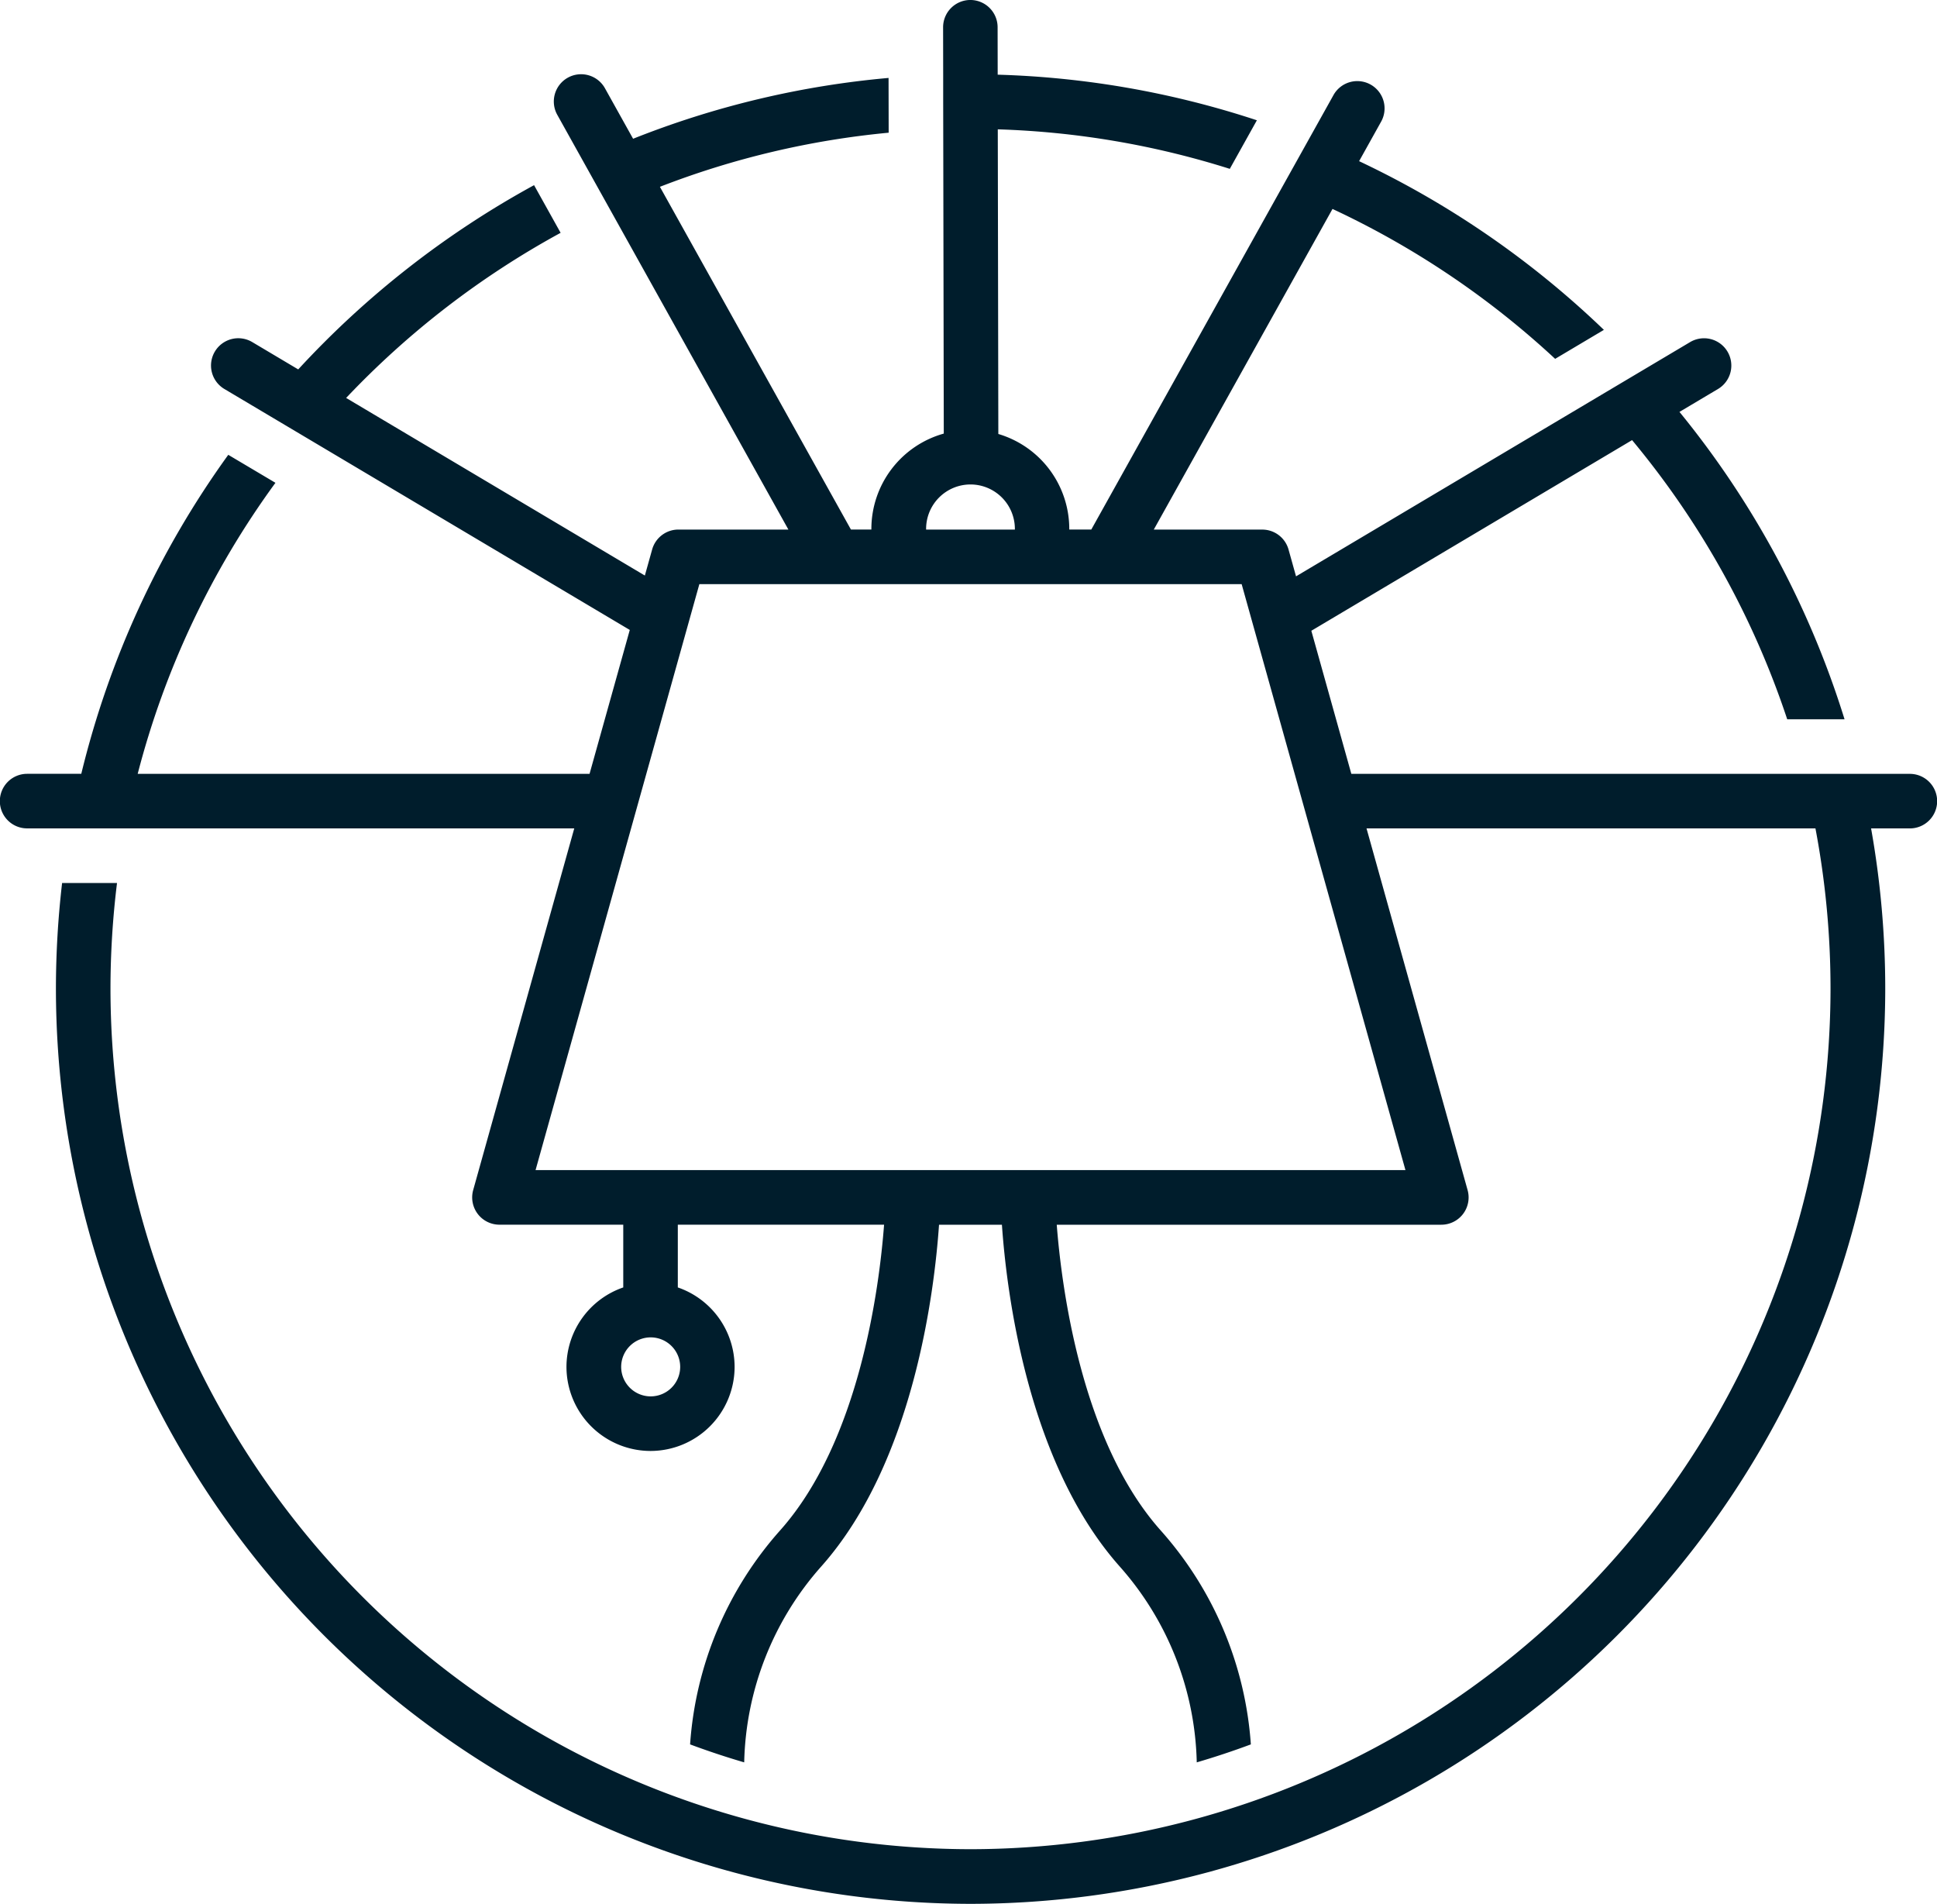 <?xml version="1.0" encoding="utf-8"?>
<svg xmlns="http://www.w3.org/2000/svg" width="123.199" height="121.072" viewBox="0 0 123.199 121.072"><path d="M-676.362,2868.282h-35.515l-2.544-9.1,20.4-12.124a54.666,54.666,0,0,1,9.868,17.754h3.646a58.107,58.107,0,0,0-10.5-19.548l2.45-1.456a1.735,1.735,0,0,0,.605-2.378,1.735,1.735,0,0,0-2.378-.605l-2.984,1.773h0l-.88.523-21.2,12.6.407,1.456-.884-3.161a1.735,1.735,0,0,0-1.671-1.268h-6.9l11.367-20.391a54.922,54.922,0,0,1,14.161,9.533l3.1-1.843a58.432,58.432,0,0,0-15.569-10.728l1.4-2.512a1.735,1.735,0,0,0-.67-2.36,1.735,1.735,0,0,0-2.36.67l-2.175,3.9-1.095,1.963h0l-12.134,21.766h-1.4c0-.015,0-.03,0-.046a6.3,6.3,0,0,0-4.512-6.032l-.035-19.373a54.449,54.449,0,0,1,14.757,2.513l1.722-3.089a57.882,57.882,0,0,0-16.485-2.9l-.005-3.017a1.735,1.735,0,0,0-1.735-1.733h0a1.735,1.735,0,0,0-1.732,1.738l.005,3.011h0l0,1.561.038,21.264a6.3,6.3,0,0,0-4.605,6.056c0,.015,0,.03,0,.046h-1.3l-12.15-21.795a54.269,54.269,0,0,1,14.55-3.441l-.007-3.483a57.719,57.719,0,0,0-16.248,3.868l-1.791-3.213a1.737,1.737,0,0,0-2.361-.671,1.736,1.736,0,0,0-.671,2.361l14.7,26.375h-6.995a1.735,1.735,0,0,0-1.671,1.268l-.463,1.656-19-11.294a55.035,55.035,0,0,1,13.642-10.5l-1.689-3.031a58.537,58.537,0,0,0-15,11.717l-2.925-1.739a1.735,1.735,0,0,0-2.378.605,1.735,1.735,0,0,0,.605,2.378l25.786,15.324-2.558,9.149h-28.74a54.505,54.505,0,0,1,8.761-18.506l-3-1.78a57.951,57.951,0,0,0-9.349,20.286h-3.445a1.735,1.735,0,0,0-1.735,1.735,1.735,1.735,0,0,0,1.735,1.735h34.8l-6.429,23a1.736,1.736,0,0,0,.289,1.516,1.735,1.735,0,0,0,1.382.686h7.874v3.99a5.353,5.353,0,0,0-3.612,5.052,5.354,5.354,0,0,0,5.347,5.347,5.353,5.353,0,0,0,5.347-5.347,5.353,5.353,0,0,0-3.612-5.052v-3.99h13.119c-.3,3.972-1.553,13.729-6.583,19.408A22.817,22.817,0,0,0-753.934,2930q1.693.631,3.441,1.143a19.406,19.406,0,0,1,4.922-12.481c5.872-6.629,7.18-17.509,7.47-21.708h4c.29,4.2,1.6,15.079,7.47,21.708a19.406,19.406,0,0,1,4.922,12.481q1.747-.512,3.441-1.143a22.815,22.815,0,0,0-5.765-13.64c-5.018-5.665-6.273-15.432-6.581-19.407h24.461a1.735,1.735,0,0,0,1.382-.686,1.735,1.735,0,0,0,.289-1.516l-6.429-23h28.553a54.752,54.752,0,0,1,.959,10.214,54.767,54.767,0,0,1-54.7,54.7,54.767,54.767,0,0,1-54.7-54.7,55,55,0,0,1,.416-6.744h-3.493a58.468,58.468,0,0,0-.393,6.744,58.241,58.241,0,0,0,58.175,58.175,58.241,58.241,0,0,0,58.175-58.175,58.177,58.177,0,0,0-.9-10.214h2.466a1.735,1.735,0,0,0,1.735-1.735A1.735,1.735,0,0,0-676.362,2868.282Zm-80.079,39.587a1.879,1.879,0,0,1-1.877-1.876,1.879,1.879,0,0,1,1.877-1.876,1.879,1.879,0,0,1,1.877,1.876A1.879,1.879,0,0,1-756.441,2907.869Zm17.518-55.168a2.826,2.826,0,0,1,2.823-2.823,2.826,2.826,0,0,1,2.823,2.823c0,.015,0,.03,0,.046h-5.646C-738.923,2852.731-738.923,2852.716-738.923,2852.7Zm-24.84,40.779,10.418-37.263h34.492l10.418,37.263Z" transform="translate(797.826 -2819.07)" fill="#001d2c"/></svg>
